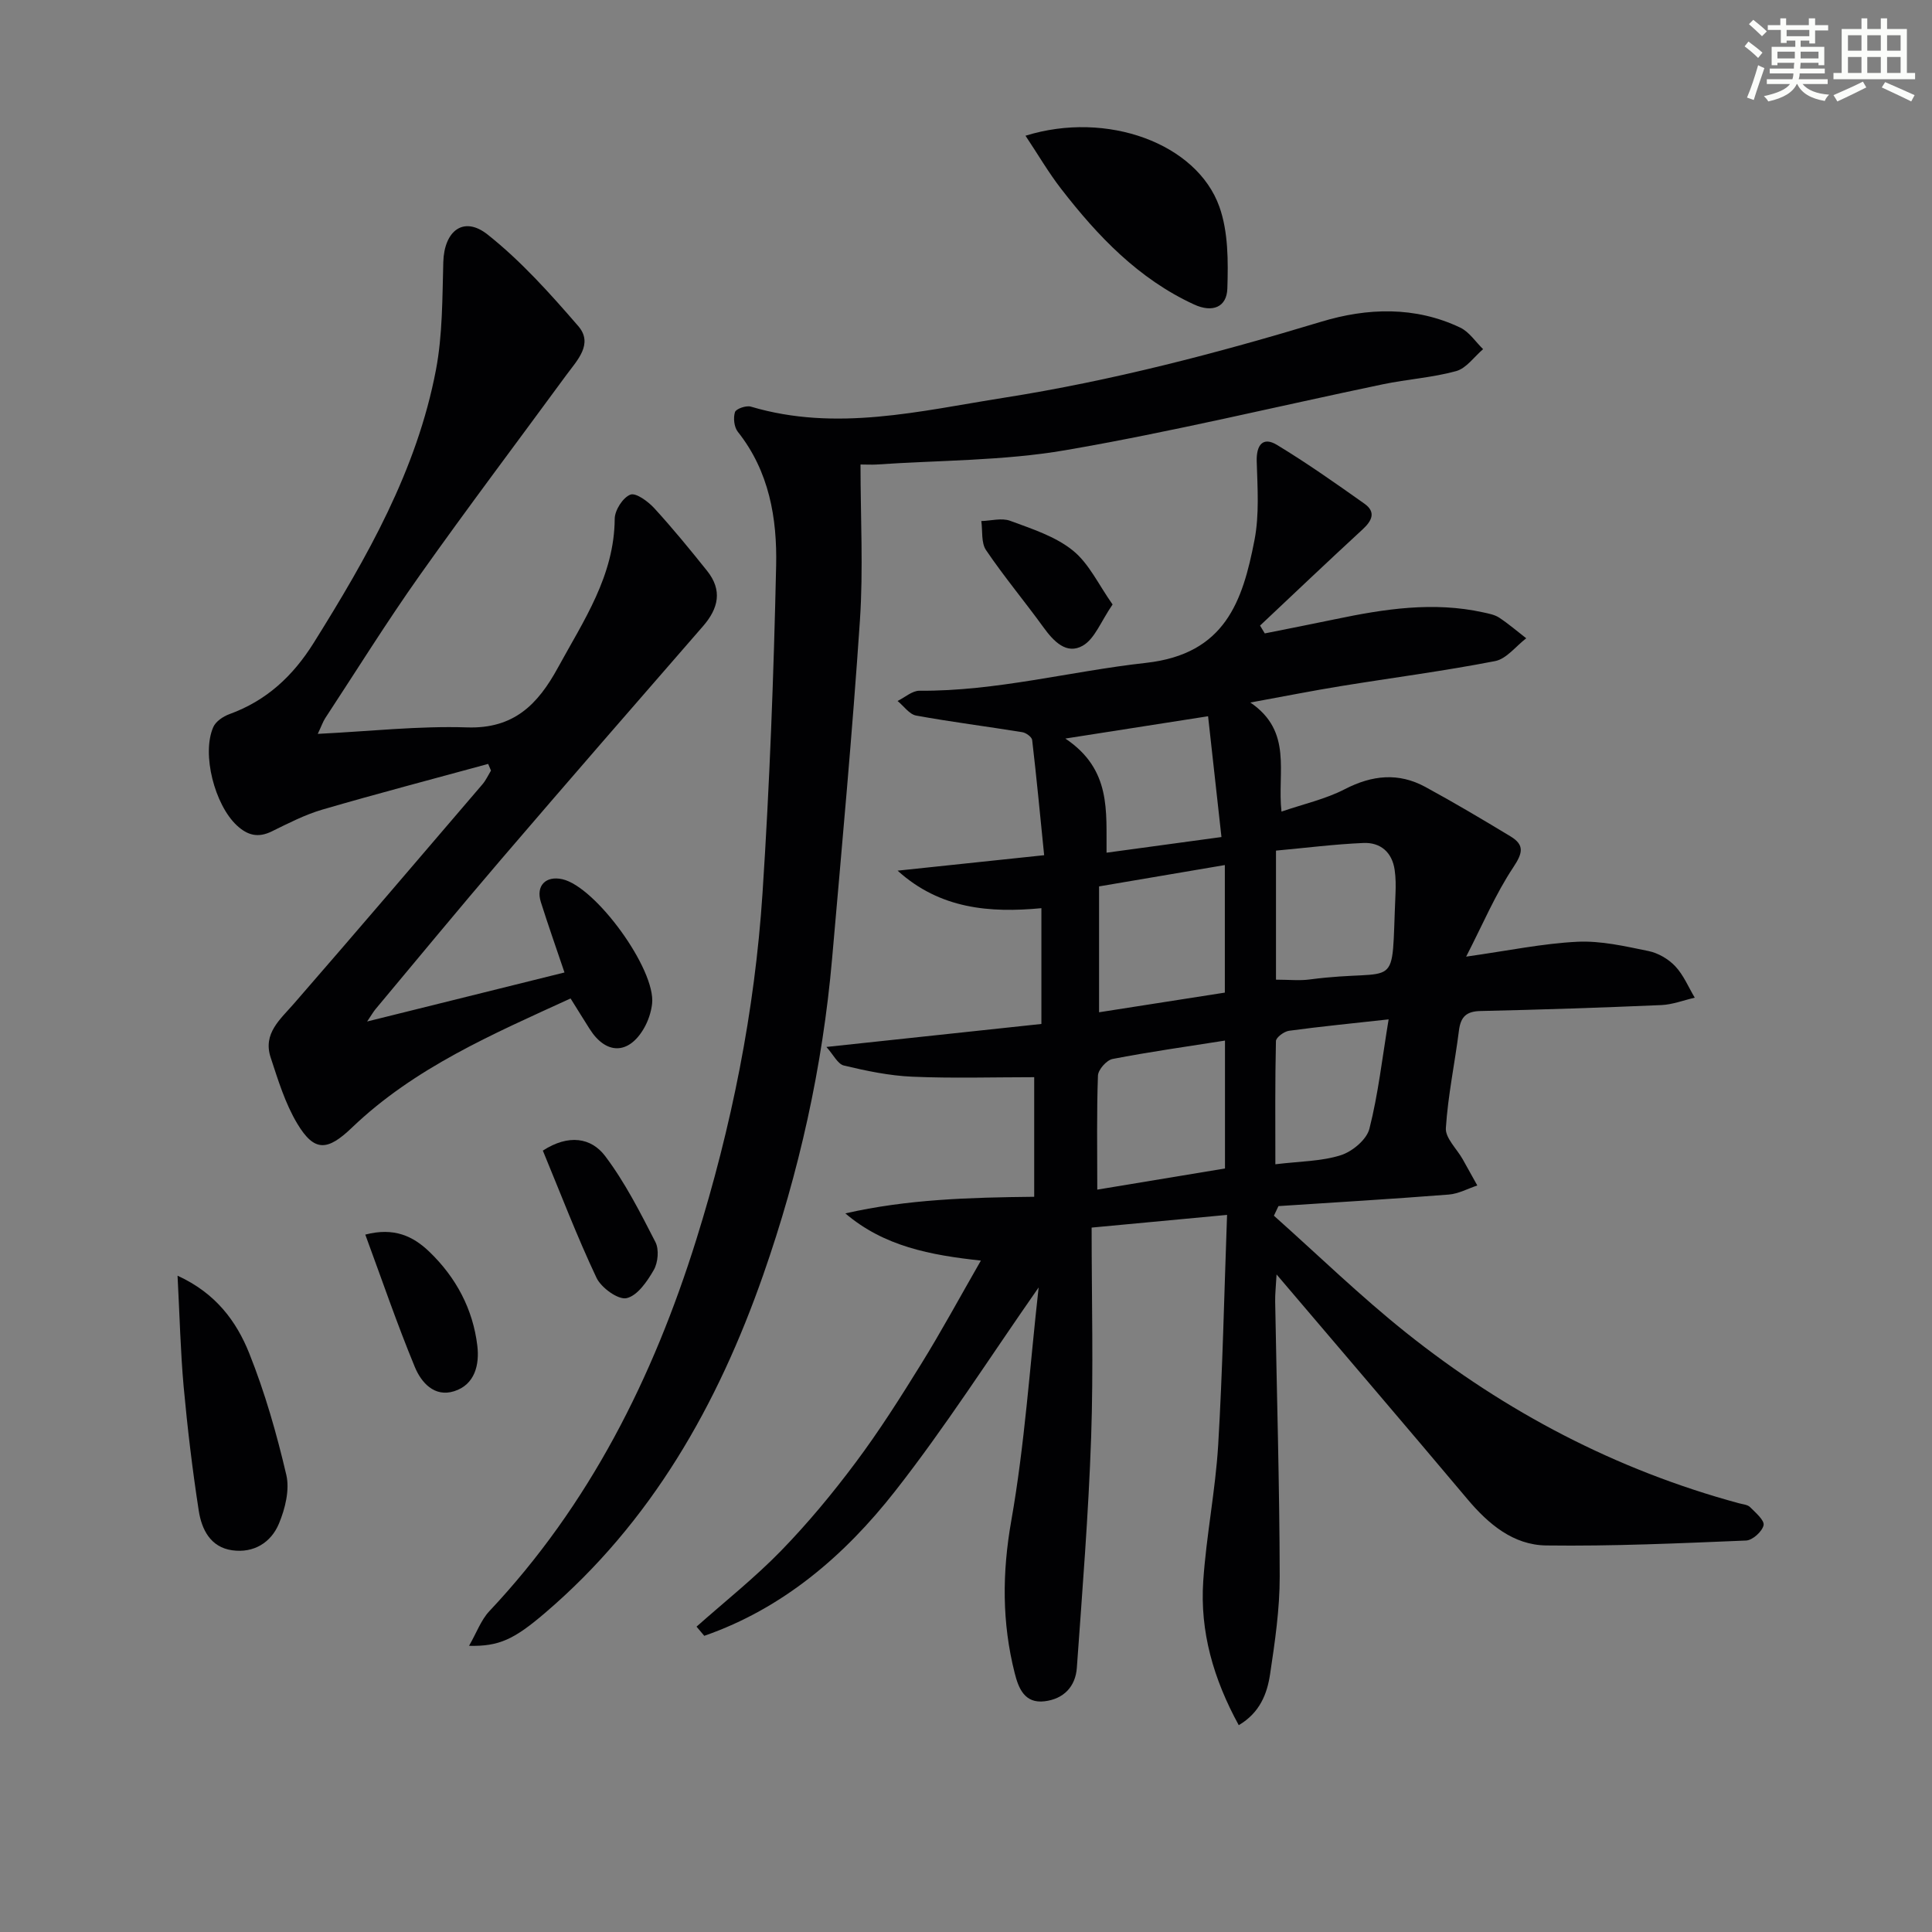 <svg enable-background="new 0 0 400 400" viewBox="0 0 400 400" xmlns="http://www.w3.org/2000/svg"><rect x="0" y="0" width="400" height="400" fill="#808080" stroke="none"/><g fill="#010103"><path d="m263.75 251.7c9.13 8.13 17.92 16.69 27.47 24.3 20.51 16.34 43.38 28.34 68.79 35.23.8.22 1.8.28 2.32.8 1.14 1.14 3.01 2.73 2.8 3.75-.28 1.3-2.29 3.12-3.62 3.17-13.79.57-27.6 1.2-41.39 1.02-6.79-.09-11.93-4.39-16.29-9.57-12.85-15.28-25.84-30.44-39.53-46.54-.14 2.54-.32 4.07-.29 5.59.33 18.97.9 37.95.94 56.92.01 6.77-.99 13.58-2 20.3-.61 4.02-2.11 7.93-6.48 10.51-5.25-9.59-8.06-19.39-7.35-29.86.63-9.4 2.52-18.72 3.09-28.12.92-15.42 1.23-30.88 1.84-47.67-9.58.9-18.67 1.75-28.04 2.63 0 15.12.39 29.28-.1 43.4-.55 15.93-1.83 31.83-2.96 47.73-.28 3.9-2.71 6.45-6.66 6.94-4.19.52-5.43-2.75-6.21-5.84-2.64-10.43-2.61-20.74-.71-31.52 2.79-15.79 3.83-31.88 5.67-48.32-10.18 14.57-19.31 28.91-29.76 42.23-10.46 13.33-23.21 24.25-39.47 29.9-.53-.63-1.07-1.26-1.6-1.9 5.87-5.21 12.05-10.11 17.51-15.72 5.55-5.71 10.68-11.9 15.45-18.29 4.87-6.51 9.24-13.41 13.53-20.34 4.19-6.77 7.99-13.79 12.38-21.44-10.46-1.13-20.05-2.94-28.06-9.77 12.78-2.92 25.69-3.3 39.1-3.44 0-8.64 0-17.16 0-24.76-8.42 0-16.83.26-25.21-.1-4.76-.2-9.53-1.2-14.18-2.31-1.3-.31-2.2-2.27-3.63-3.85 15.57-1.67 29.9-3.2 44.51-4.76 0-8.13 0-15.71 0-23.97-10.66 1.01-21 .18-29.77-7.77 9.87-1.04 19.75-2.08 30.34-3.2-.85-8.44-1.58-16.15-2.48-23.84-.07-.64-1.27-1.51-2.05-1.63-7.32-1.19-14.68-2.11-21.97-3.44-1.42-.26-2.57-1.98-3.85-3.02 1.51-.74 3.03-2.13 4.54-2.12 15.91.12 31.27-4.04 46.89-5.77 16.42-1.82 20.02-12.79 22.47-25.43 1.02-5.27.62-10.86.46-16.29-.1-3.45 1.32-5.15 4.19-3.41 6.22 3.77 12.18 7.97 18.12 12.18 2.41 1.71 1.58 3.5-.37 5.3-7.14 6.58-14.18 13.27-21.25 19.93.33.54.65 1.08.98 1.62 4.88-.98 9.77-1.93 14.64-2.95 10.13-2.12 20.28-3.68 30.6-1.4 1.13.25 2.35.47 3.28 1.08 1.96 1.29 3.75 2.84 5.61 4.28-2.14 1.63-4.08 4.26-6.44 4.72-10.58 2.06-21.29 3.45-31.94 5.18-5.73.93-11.42 2.06-18.74 3.4 8.86 6.03 5.52 14.44 6.45 22.58 4.58-1.57 9.13-2.58 13.13-4.65 5.65-2.91 11.09-3.47 16.64-.46 5.98 3.25 11.84 6.73 17.66 10.25 2.93 1.78 2.51 3.46.56 6.4-3.68 5.53-6.3 11.77-9.76 18.49 8.77-1.24 15.88-2.73 23.05-3.08 4.87-.23 9.85.93 14.69 1.92 2.01.41 4.14 1.65 5.55 3.15 1.72 1.82 2.73 4.31 4.04 6.51-2.31.53-4.59 1.43-6.92 1.53-12.47.54-24.94.95-37.42 1.23-2.94.06-4.12 1.19-4.48 4.03-.85 6.75-2.28 13.44-2.71 20.21-.13 2.06 2.26 4.28 3.48 6.44 1.02 1.81 2.02 3.62 3.03 5.44-1.96.65-3.89 1.72-5.9 1.88-11.75.92-23.51 1.62-35.27 2.39-.31.67-.63 1.33-.94 1.99zm-36.57-5.4c9.34-1.55 17.92-2.97 26.44-4.38 0-8.98 0-17.54 0-26.48-8.01 1.26-15.68 2.34-23.28 3.81-1.23.24-2.97 2.21-3.02 3.43-.28 7.61-.14 15.23-.14 23.62zm26.41-40.79c0-9.03 0-17.57 0-26.41-8.96 1.52-17.52 2.97-26.04 4.42v26.06c8.85-1.39 17.31-2.71 26.04-4.07zm10.59-2.68c2.68 0 4.84.24 6.95-.04 19.07-2.51 16.85 3.41 17.79-17.7.07-1.65.07-3.34-.17-4.98-.53-3.68-2.95-5.74-6.49-5.58-6.03.26-12.03 1.03-18.08 1.58zm-35.08-26.29c7.97-1.08 15.43-2.1 23.79-3.24-.91-8.21-1.8-16.3-2.77-25.01-9.92 1.55-18.91 2.96-29.55 4.62 9.58 6.41 8.43 15.11 8.53 23.63zm58.4 34.51c-7.6.84-14.13 1.48-20.62 2.36-1.02.14-2.7 1.38-2.71 2.14-.2 8.36-.12 16.73-.12 25.5 5.08-.62 9.51-.6 13.53-1.87 2.39-.75 5.37-3.23 5.94-5.48 1.82-7.14 2.64-14.55 3.98-22.65z"/><path d="m65.79 151.94c10.79-.53 20.88-1.67 30.91-1.34 9.7.32 14.66-4.76 18.82-12.38 5.33-9.76 11.67-19 11.75-30.81.01-1.77 1.69-4.4 3.24-5 1.15-.45 3.68 1.42 4.97 2.83 3.81 4.16 7.39 8.54 10.91 12.94 3.22 4.02 2.38 7.78-.86 11.49-13.98 16.05-27.94 32.11-41.79 48.27-8.77 10.24-17.34 20.65-25.99 30.99-.41.49-.72 1.05-1.74 2.56 14.09-3.5 27.2-6.76 40.86-10.15-1.69-5-3.37-9.76-4.89-14.57-1.07-3.38 1-5.5 4.44-4.74 6.92 1.54 19.39 18.7 18.59 25.79-.2 1.76-.82 3.59-1.71 5.12-3.17 5.44-7.84 5.43-11.21.11-1.24-1.95-2.45-3.92-3.96-6.33-16.13 7.39-32.31 14.33-45.26 26.74-5.05 4.84-7.77 5.1-11.32-.82-2.51-4.18-3.98-9.04-5.52-13.72-1.63-4.97 2-7.87 4.86-11.17 13.08-15.04 26.02-30.21 38.99-45.36.72-.84 1.19-1.89 1.77-2.85-.19-.46-.39-.92-.58-1.38-11.44 3.13-22.92 6.13-34.3 9.45-3.64 1.06-7.09 2.85-10.52 4.53-2.81 1.37-4.97.83-7.2-1.23-4.58-4.24-7.35-14.79-4.89-20.38.51-1.16 2.02-2.19 3.3-2.66 7.69-2.79 13.16-7.85 17.5-14.79 11.06-17.7 21.35-35.74 25.3-56.51 1.38-7.27 1.31-14.85 1.52-22.3.18-6.47 4.19-9.65 9.16-5.72 6.93 5.49 12.96 12.23 18.78 18.96 3.19 3.69-.23 7.09-2.47 10.14-10.13 13.82-20.46 27.5-30.36 41.48-6.82 9.63-13.07 19.68-19.55 29.55-.48.74-.78 1.64-1.55 3.26z"/><path d="m178.16 96.17c0 11.03.59 21.68-.12 32.25-1.57 23.37-3.72 46.69-5.76 70.02-1.96 22.43-6.83 44.27-14.26 65.5-9.43 26.94-23.15 51.2-45.21 70.03-6.35 5.42-9.46 6.93-15.7 6.78 1.58-2.75 2.48-5.34 4.2-7.17 20.75-22.05 33.9-48.32 42.84-76.9 7.31-23.38 12.12-47.32 13.72-71.75 1.48-22.56 2.32-45.17 2.82-67.78.22-9.83-1.43-19.57-7.93-27.75-.77-.97-.98-2.88-.59-4.08.22-.69 2.33-1.42 3.29-1.13 17.69 5.26 34.98.9 52.39-1.84 22.34-3.52 44.11-9.21 65.73-15.75 9.48-2.87 19.4-3.23 28.75 1.23 1.86.89 3.17 2.94 4.73 4.46-1.84 1.57-3.46 3.95-5.57 4.54-4.93 1.36-10.14 1.68-15.17 2.73-21.91 4.57-43.7 9.86-65.75 13.65-12.86 2.21-26.13 2.07-39.21 2.97-.94.05-1.89-.01-3.2-.01z"/><path d="m212.32 28.1c16.88-5.25 35.47 1.6 40.14 14.71 1.85 5.2 1.83 11.28 1.65 16.93-.12 3.86-3.07 5.06-6.89 3.3-11.53-5.31-19.95-14.16-27.53-23.95-2.59-3.34-4.72-7.01-7.37-10.99z"/><path d="m36.76 264.12c7.94 3.63 12.2 9.47 14.84 16.06 3.25 8.13 5.68 16.65 7.68 25.19.72 3.1-.24 6.98-1.52 10.06-1.63 3.93-5.21 6.17-9.69 5.54-4.52-.64-6.32-4.34-6.92-8.19-1.32-8.53-2.34-17.12-3.13-25.72-.65-7.27-.82-14.57-1.26-22.94z"/><path d="m112.39 238.22c5.35-3.46 10.02-2.68 12.9 1.13 4.12 5.46 7.27 11.69 10.41 17.81.78 1.52.54 4.23-.34 5.77-1.35 2.36-3.4 5.35-5.64 5.84-1.74.38-5.24-2.15-6.22-4.21-4.03-8.53-7.4-17.37-11.11-26.34z"/><path d="m75.63 255.61c5.97-1.56 9.92.34 13.25 3.54 5.54 5.32 9.05 11.9 9.95 19.51.45 3.83-.47 8.01-4.81 9.38-4.12 1.3-6.83-1.86-8.13-5.01-3.69-8.92-6.82-18.1-10.26-27.42z"/><path d="m230.35 125.15c-2.44 3.54-3.69 7.11-6.17 8.53-3.37 1.93-6.04-.9-8.15-3.81-3.89-5.37-8.16-10.48-11.88-15.97-1.04-1.53-.69-3.99-.98-6.02 2.01-.06 4.24-.7 5.98-.05 4.48 1.66 9.31 3.2 12.94 6.12 3.37 2.69 5.36 7.11 8.26 11.2z"/></g><path d="m361.2 9.6.8-1c.9.7 1.9 1.4 2.9 2.3l-.9 1.1c-1-1-2-1.8-2.8-2.4zm.5 10.6c.9-2.1 1.6-4.3 2.3-6.7.4.2.8.4 1.3.6-.7 2.1-1.5 4.3-2.2 6.6zm.4-15.2.9-.9c1 .8 2 1.6 2.8 2.4l-1 1c-.9-.9-1.8-1.7-2.7-2.5zm12.5-1.2h1.2v1.4h2.7v1.1h-2.7v2.7h-1.2v-.6h-1.8v1.3h4.9v3.8h-1.2v-.5h-3.7c0 .4-.1.9-.1 1.2h5.1v1h-5.2c0 .5-.1.9-.2 1.2h6v1h-5.2c1.1 1.3 2.9 2 5.5 2.2-.4.4-.7.8-.9 1.3-2.9-.5-4.8-1.6-5.7-3.5h-.1c-.8 1.7-2.7 2.9-5.9 3.6-.2-.4-.6-.8-.9-1.1 2.8-.6 4.6-1.4 5.4-2.5h-4.8v-1h5.3c.1-.3.2-.7.2-1.2h-4.9v-1h5c0-.4 0-.8.1-1.2h-3.5v.5h-1.2v-3.8h4.9v-1.3h-1.8v.5h-1.2v-2.7h-2.7v-1h2.6v-1.4h1.2v1.4h4.7v-1.4zm-6.6 8.3h3.6c0-.4 0-.9 0-1.4h-3.6zm1.9-4.6h4.7v-1.3h-4.7zm6.6 3.2h-3.7v1.4h3.7z" fill="#fbfcfa"/><path d="m385.3 3.8h1.3v2.2h2.8v-2.2h1.3v2.2h4.1v9.1h1.7v1.3h-16.9v-1.3h1.7v-9.1h4.1v-2.2zm.4 13.1.7 1.2c-1.8.9-3.8 1.9-6 2.9-.2-.4-.5-.8-.8-1.3 2.3-1 4.3-1.9 6.1-2.8zm-3.1-6.4h2.8v-3.2h-2.8zm0 4.6h2.8v-3.3h-2.8zm4-4.6h2.8v-3.2h-2.8zm0 4.6h2.8v-3.3h-2.8zm3.7 1.9c2.1.9 4.1 1.8 6.1 2.7l-.7 1.3c-2.2-1.1-4.2-2-6.1-2.9zm3.2-9.7h-2.8v3.2h2.8zm-2.8 7.8h2.8v-3.3h-2.8z" fill="#fbfcfa"/></svg>
